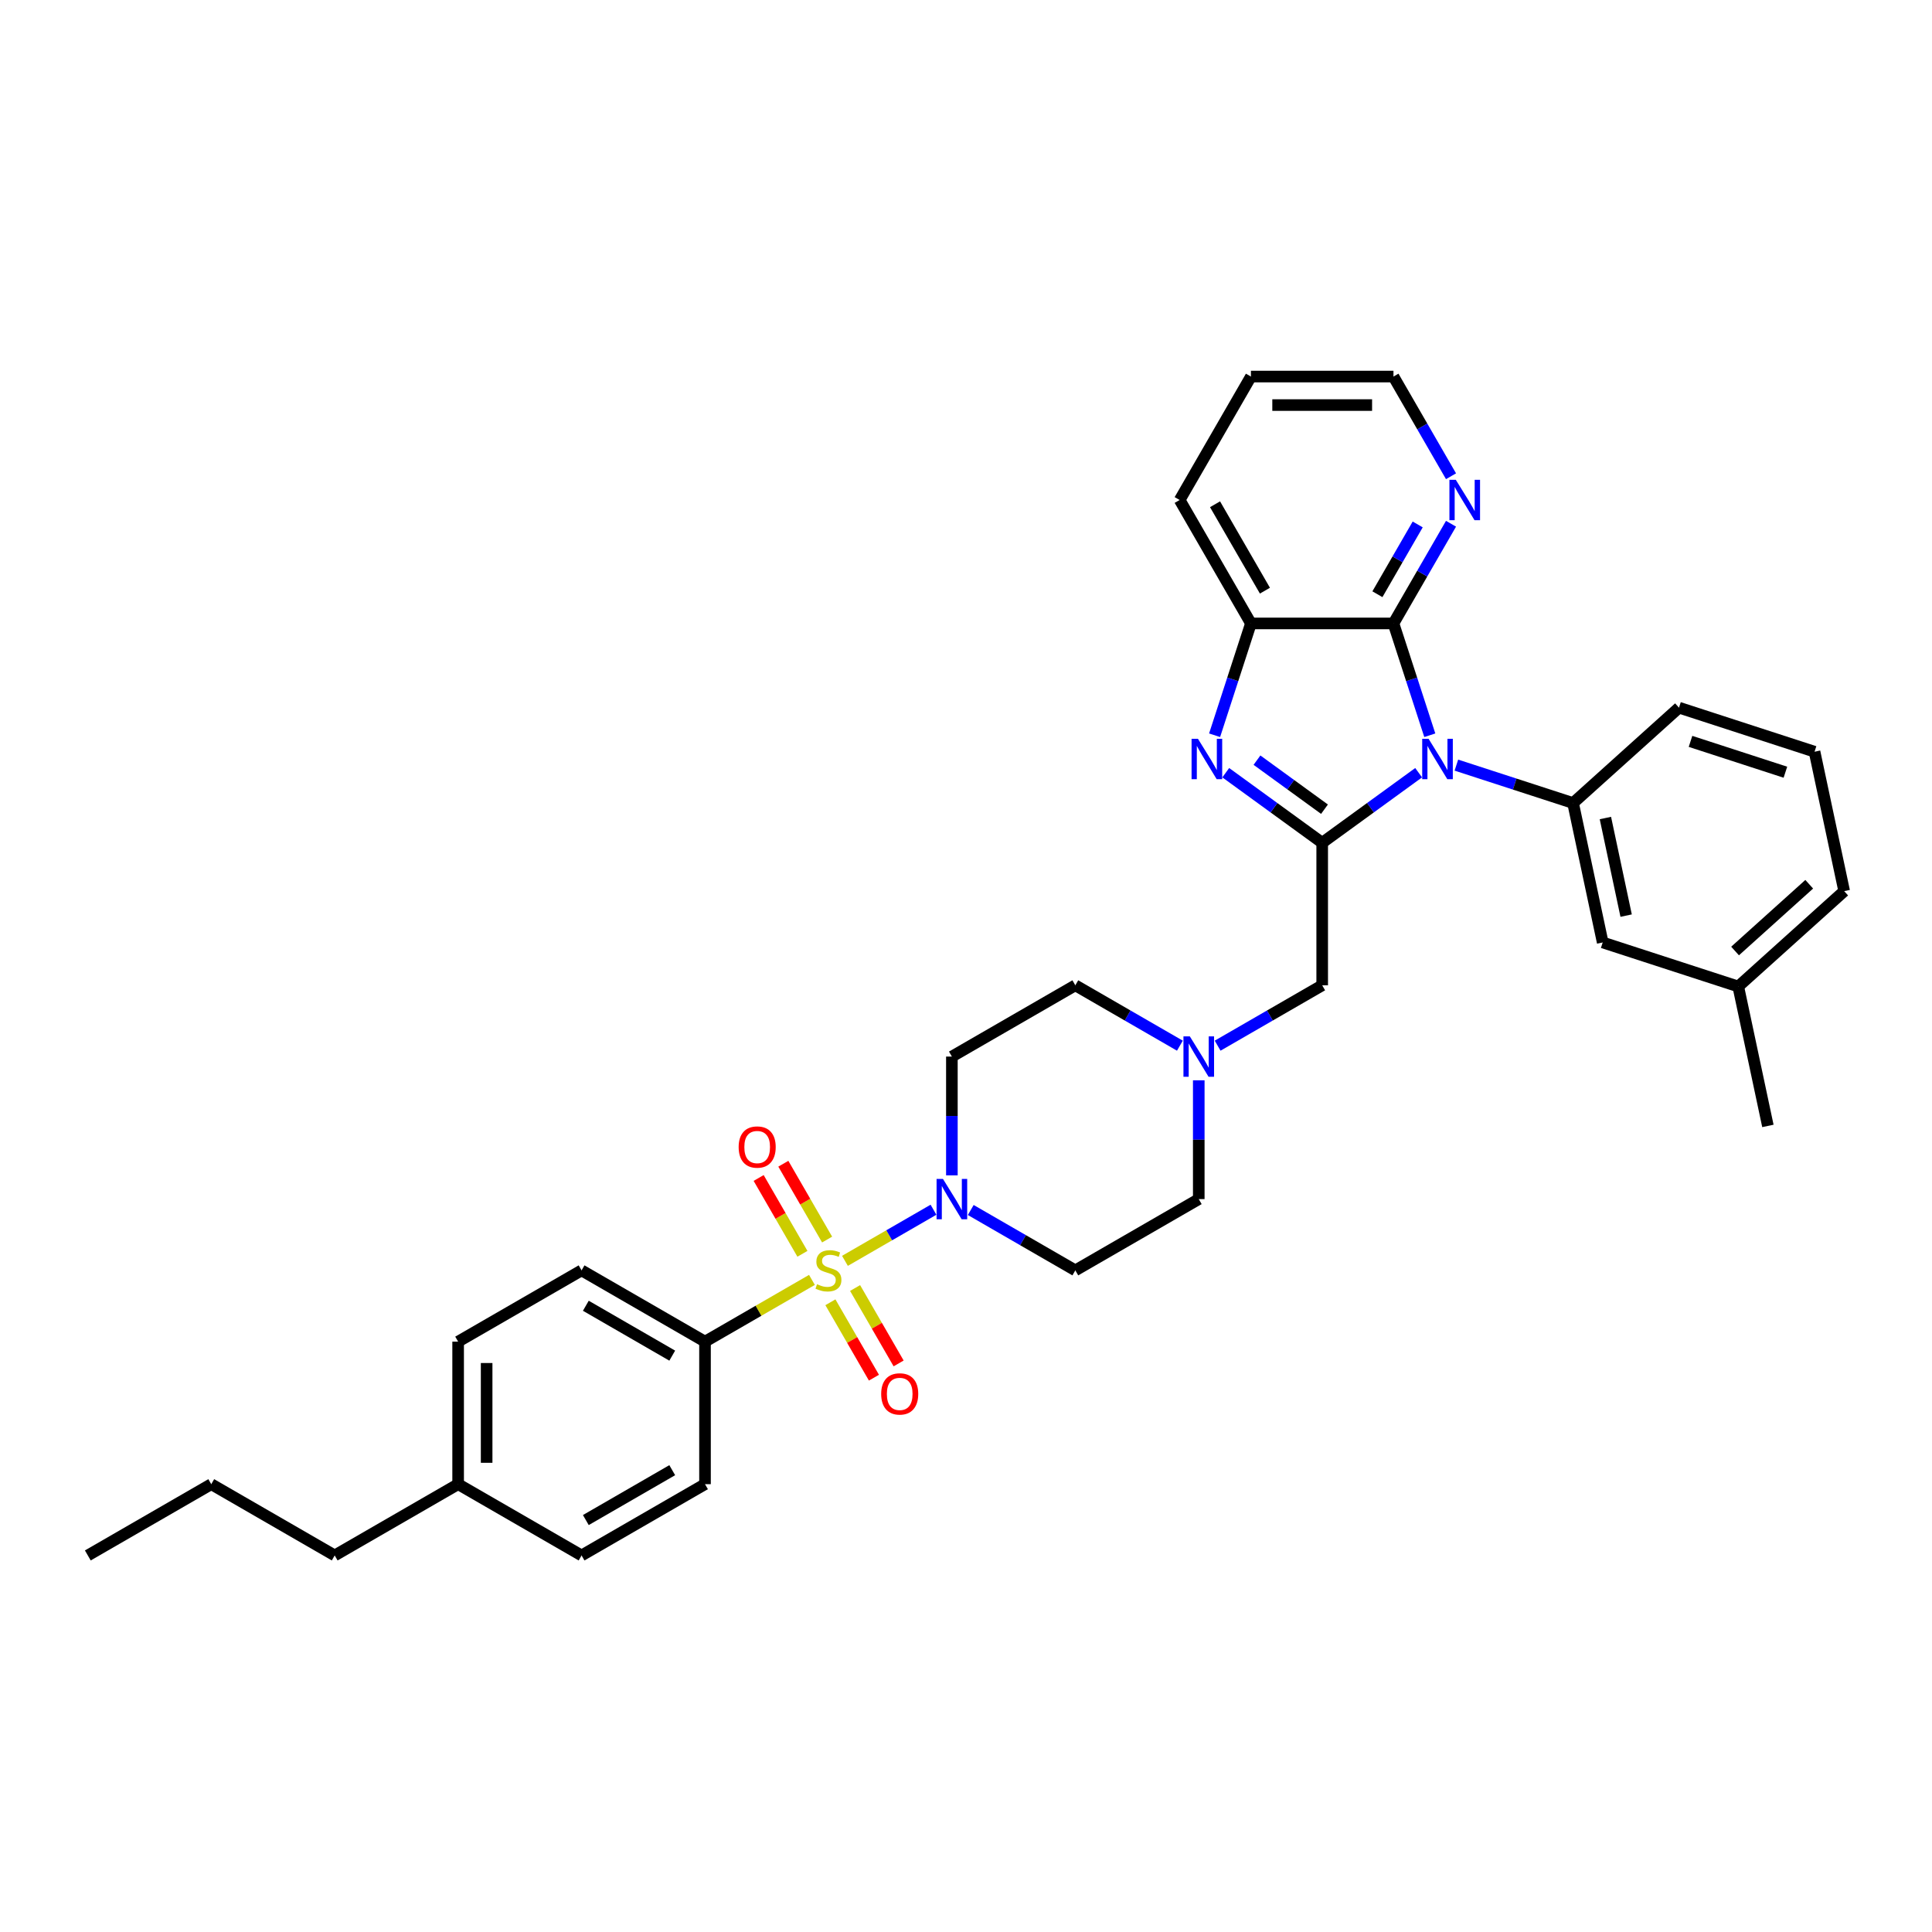 <?xml version='1.0' encoding='iso-8859-1'?>
<svg version='1.1' baseProfile='full'
              xmlns='http://www.w3.org/2000/svg'
                      xmlns:rdkit='http://www.rdkit.org/xml'
                      xmlns:xlink='http://www.w3.org/1999/xlink'
                  xml:space='preserve'
width='1000px' height='1000px' viewBox='0 0 1000 1000'>
<!-- END OF HEADER -->
<rect style='opacity:1.0;fill:#FFFFFF;stroke:none' width='1000' height='1000' x='0' y='0'> </rect>
<path class='bond-4' d='M 437.345,652.611 L 460.258,639.382' style='fill:none;fill-rule:evenodd;stroke:#CCCC00;stroke-width:6px;stroke-linecap:butt;stroke-linejoin:miter;stroke-opacity:1' />
<path class='bond-4' d='M 460.258,639.382 L 483.172,626.153' style='fill:none;fill-rule:evenodd;stroke:#0000FF;stroke-width:6px;stroke-linecap:butt;stroke-linejoin:miter;stroke-opacity:1' />
<path class='bond-7' d='M 420.259,662.475 L 392.585,678.453' style='fill:none;fill-rule:evenodd;stroke:#CCCC00;stroke-width:6px;stroke-linecap:butt;stroke-linejoin:miter;stroke-opacity:1' />
<path class='bond-7' d='M 392.585,678.453 L 364.911,694.431' style='fill:none;fill-rule:evenodd;stroke:#000000;stroke-width:6px;stroke-linecap:butt;stroke-linejoin:miter;stroke-opacity:1' />
<path class='bond-10' d='M 429.816,674.054 L 441.083,693.569' style='fill:none;fill-rule:evenodd;stroke:#CCCC00;stroke-width:6px;stroke-linecap:butt;stroke-linejoin:miter;stroke-opacity:1' />
<path class='bond-10' d='M 441.083,693.569 L 452.35,713.084' style='fill:none;fill-rule:evenodd;stroke:#FF0000;stroke-width:6px;stroke-linecap:butt;stroke-linejoin:miter;stroke-opacity:1' />
<path class='bond-10' d='M 442.594,666.676 L 453.861,686.192' style='fill:none;fill-rule:evenodd;stroke:#CCCC00;stroke-width:6px;stroke-linecap:butt;stroke-linejoin:miter;stroke-opacity:1' />
<path class='bond-10' d='M 453.861,686.192 L 465.128,705.707' style='fill:none;fill-rule:evenodd;stroke:#FF0000;stroke-width:6px;stroke-linecap:butt;stroke-linejoin:miter;stroke-opacity:1' />
<path class='bond-11' d='M 428.112,641.593 L 416.781,621.968' style='fill:none;fill-rule:evenodd;stroke:#CCCC00;stroke-width:6px;stroke-linecap:butt;stroke-linejoin:miter;stroke-opacity:1' />
<path class='bond-11' d='M 416.781,621.968 L 405.451,602.343' style='fill:none;fill-rule:evenodd;stroke:#FF0000;stroke-width:6px;stroke-linecap:butt;stroke-linejoin:miter;stroke-opacity:1' />
<path class='bond-11' d='M 415.334,648.97 L 404.003,629.345' style='fill:none;fill-rule:evenodd;stroke:#CCCC00;stroke-width:6px;stroke-linecap:butt;stroke-linejoin:miter;stroke-opacity:1' />
<path class='bond-11' d='M 404.003,629.345 L 392.673,609.72' style='fill:none;fill-rule:evenodd;stroke:#FF0000;stroke-width:6px;stroke-linecap:butt;stroke-linejoin:miter;stroke-opacity:1' />
<path class='bond-0' d='M 734.284,399.95 L 709.326,418.084' style='fill:none;fill-rule:evenodd;stroke:#0000FF;stroke-width:6px;stroke-linecap:butt;stroke-linejoin:miter;stroke-opacity:1' />
<path class='bond-0' d='M 709.326,418.084 L 684.367,436.217' style='fill:none;fill-rule:evenodd;stroke:#000000;stroke-width:6px;stroke-linecap:butt;stroke-linejoin:miter;stroke-opacity:1' />
<path class='bond-3' d='M 740.059,380.562 L 730.657,351.626' style='fill:none;fill-rule:evenodd;stroke:#0000FF;stroke-width:6px;stroke-linecap:butt;stroke-linejoin:miter;stroke-opacity:1' />
<path class='bond-3' d='M 730.657,351.626 L 721.254,322.689' style='fill:none;fill-rule:evenodd;stroke:#000000;stroke-width:6px;stroke-linecap:butt;stroke-linejoin:miter;stroke-opacity:1' />
<path class='bond-5' d='M 753.82,396.027 L 784.018,405.839' style='fill:none;fill-rule:evenodd;stroke:#0000FF;stroke-width:6px;stroke-linecap:butt;stroke-linejoin:miter;stroke-opacity:1' />
<path class='bond-5' d='M 784.018,405.839 L 814.217,415.651' style='fill:none;fill-rule:evenodd;stroke:#000000;stroke-width:6px;stroke-linecap:butt;stroke-linejoin:miter;stroke-opacity:1' />
<path class='bond-1' d='M 684.367,436.217 L 684.367,509.993' style='fill:none;fill-rule:evenodd;stroke:#000000;stroke-width:6px;stroke-linecap:butt;stroke-linejoin:miter;stroke-opacity:1' />
<path class='bond-2' d='M 684.367,436.217 L 659.408,418.084' style='fill:none;fill-rule:evenodd;stroke:#000000;stroke-width:6px;stroke-linecap:butt;stroke-linejoin:miter;stroke-opacity:1' />
<path class='bond-2' d='M 659.408,418.084 L 634.449,399.95' style='fill:none;fill-rule:evenodd;stroke:#0000FF;stroke-width:6px;stroke-linecap:butt;stroke-linejoin:miter;stroke-opacity:1' />
<path class='bond-2' d='M 685.552,418.84 L 668.081,406.147' style='fill:none;fill-rule:evenodd;stroke:#000000;stroke-width:6px;stroke-linecap:butt;stroke-linejoin:miter;stroke-opacity:1' />
<path class='bond-2' d='M 668.081,406.147 L 650.61,393.453' style='fill:none;fill-rule:evenodd;stroke:#0000FF;stroke-width:6px;stroke-linecap:butt;stroke-linejoin:miter;stroke-opacity:1' />
<path class='bond-6' d='M 628.675,380.562 L 638.077,351.626' style='fill:none;fill-rule:evenodd;stroke:#0000FF;stroke-width:6px;stroke-linecap:butt;stroke-linejoin:miter;stroke-opacity:1' />
<path class='bond-6' d='M 638.077,351.626 L 647.479,322.689' style='fill:none;fill-rule:evenodd;stroke:#000000;stroke-width:6px;stroke-linecap:butt;stroke-linejoin:miter;stroke-opacity:1' />
<path class='bond-12' d='M 721.254,322.689 L 736.15,296.889' style='fill:none;fill-rule:evenodd;stroke:#000000;stroke-width:6px;stroke-linecap:butt;stroke-linejoin:miter;stroke-opacity:1' />
<path class='bond-12' d='M 736.15,296.889 L 751.046,271.089' style='fill:none;fill-rule:evenodd;stroke:#0000FF;stroke-width:6px;stroke-linecap:butt;stroke-linejoin:miter;stroke-opacity:1' />
<path class='bond-12' d='M 712.945,307.571 L 723.372,289.511' style='fill:none;fill-rule:evenodd;stroke:#000000;stroke-width:6px;stroke-linecap:butt;stroke-linejoin:miter;stroke-opacity:1' />
<path class='bond-12' d='M 723.372,289.511 L 733.799,271.451' style='fill:none;fill-rule:evenodd;stroke:#0000FF;stroke-width:6px;stroke-linecap:butt;stroke-linejoin:miter;stroke-opacity:1' />
<path class='bond-36' d='M 721.254,322.689 L 647.479,322.689' style='fill:none;fill-rule:evenodd;stroke:#000000;stroke-width:6px;stroke-linecap:butt;stroke-linejoin:miter;stroke-opacity:1' />
<path class='bond-13' d='M 502.461,626.295 L 529.523,641.919' style='fill:none;fill-rule:evenodd;stroke:#0000FF;stroke-width:6px;stroke-linecap:butt;stroke-linejoin:miter;stroke-opacity:1' />
<path class='bond-13' d='M 529.523,641.919 L 556.584,657.543' style='fill:none;fill-rule:evenodd;stroke:#000000;stroke-width:6px;stroke-linecap:butt;stroke-linejoin:miter;stroke-opacity:1' />
<path class='bond-14' d='M 492.693,608.364 L 492.693,577.622' style='fill:none;fill-rule:evenodd;stroke:#0000FF;stroke-width:6px;stroke-linecap:butt;stroke-linejoin:miter;stroke-opacity:1' />
<path class='bond-14' d='M 492.693,577.622 L 492.693,546.88' style='fill:none;fill-rule:evenodd;stroke:#000000;stroke-width:6px;stroke-linecap:butt;stroke-linejoin:miter;stroke-opacity:1' />
<path class='bond-15' d='M 814.217,415.651 L 829.555,487.814' style='fill:none;fill-rule:evenodd;stroke:#000000;stroke-width:6px;stroke-linecap:butt;stroke-linejoin:miter;stroke-opacity:1' />
<path class='bond-15' d='M 830.95,423.408 L 841.687,473.922' style='fill:none;fill-rule:evenodd;stroke:#000000;stroke-width:6px;stroke-linecap:butt;stroke-linejoin:miter;stroke-opacity:1' />
<path class='bond-23' d='M 814.217,415.651 L 869.042,366.286' style='fill:none;fill-rule:evenodd;stroke:#000000;stroke-width:6px;stroke-linecap:butt;stroke-linejoin:miter;stroke-opacity:1' />
<path class='bond-25' d='M 647.479,322.689 L 610.592,258.798' style='fill:none;fill-rule:evenodd;stroke:#000000;stroke-width:6px;stroke-linecap:butt;stroke-linejoin:miter;stroke-opacity:1' />
<path class='bond-25' d='M 654.724,305.728 L 628.903,261.004' style='fill:none;fill-rule:evenodd;stroke:#000000;stroke-width:6px;stroke-linecap:butt;stroke-linejoin:miter;stroke-opacity:1' />
<path class='bond-18' d='M 364.911,694.431 L 301.019,657.543' style='fill:none;fill-rule:evenodd;stroke:#000000;stroke-width:6px;stroke-linecap:butt;stroke-linejoin:miter;stroke-opacity:1' />
<path class='bond-18' d='M 347.949,701.676 L 303.226,675.854' style='fill:none;fill-rule:evenodd;stroke:#000000;stroke-width:6px;stroke-linecap:butt;stroke-linejoin:miter;stroke-opacity:1' />
<path class='bond-19' d='M 364.911,694.431 L 364.911,768.206' style='fill:none;fill-rule:evenodd;stroke:#000000;stroke-width:6px;stroke-linecap:butt;stroke-linejoin:miter;stroke-opacity:1' />
<path class='bond-8' d='M 610.708,541.241 L 583.646,525.617' style='fill:none;fill-rule:evenodd;stroke:#0000FF;stroke-width:6px;stroke-linecap:butt;stroke-linejoin:miter;stroke-opacity:1' />
<path class='bond-8' d='M 583.646,525.617 L 556.584,509.993' style='fill:none;fill-rule:evenodd;stroke:#000000;stroke-width:6px;stroke-linecap:butt;stroke-linejoin:miter;stroke-opacity:1' />
<path class='bond-9' d='M 630.243,541.241 L 657.305,525.617' style='fill:none;fill-rule:evenodd;stroke:#0000FF;stroke-width:6px;stroke-linecap:butt;stroke-linejoin:miter;stroke-opacity:1' />
<path class='bond-9' d='M 657.305,525.617 L 684.367,509.993' style='fill:none;fill-rule:evenodd;stroke:#000000;stroke-width:6px;stroke-linecap:butt;stroke-linejoin:miter;stroke-opacity:1' />
<path class='bond-34' d='M 620.476,559.171 L 620.476,589.913' style='fill:none;fill-rule:evenodd;stroke:#0000FF;stroke-width:6px;stroke-linecap:butt;stroke-linejoin:miter;stroke-opacity:1' />
<path class='bond-34' d='M 620.476,589.913 L 620.476,620.655' style='fill:none;fill-rule:evenodd;stroke:#000000;stroke-width:6px;stroke-linecap:butt;stroke-linejoin:miter;stroke-opacity:1' />
<path class='bond-27' d='M 751.046,246.507 L 736.15,220.707' style='fill:none;fill-rule:evenodd;stroke:#0000FF;stroke-width:6px;stroke-linecap:butt;stroke-linejoin:miter;stroke-opacity:1' />
<path class='bond-27' d='M 736.15,220.707 L 721.254,194.906' style='fill:none;fill-rule:evenodd;stroke:#000000;stroke-width:6px;stroke-linecap:butt;stroke-linejoin:miter;stroke-opacity:1' />
<path class='bond-17' d='M 556.584,657.543 L 620.476,620.655' style='fill:none;fill-rule:evenodd;stroke:#000000;stroke-width:6px;stroke-linecap:butt;stroke-linejoin:miter;stroke-opacity:1' />
<path class='bond-16' d='M 492.693,546.88 L 556.584,509.993' style='fill:none;fill-rule:evenodd;stroke:#000000;stroke-width:6px;stroke-linecap:butt;stroke-linejoin:miter;stroke-opacity:1' />
<path class='bond-20' d='M 829.555,487.814 L 899.72,510.612' style='fill:none;fill-rule:evenodd;stroke:#000000;stroke-width:6px;stroke-linecap:butt;stroke-linejoin:miter;stroke-opacity:1' />
<path class='bond-21' d='M 301.019,657.543 L 237.128,694.431' style='fill:none;fill-rule:evenodd;stroke:#000000;stroke-width:6px;stroke-linecap:butt;stroke-linejoin:miter;stroke-opacity:1' />
<path class='bond-22' d='M 364.911,768.206 L 301.019,805.094' style='fill:none;fill-rule:evenodd;stroke:#000000;stroke-width:6px;stroke-linecap:butt;stroke-linejoin:miter;stroke-opacity:1' />
<path class='bond-22' d='M 347.949,760.961 L 303.226,786.782' style='fill:none;fill-rule:evenodd;stroke:#000000;stroke-width:6px;stroke-linecap:butt;stroke-linejoin:miter;stroke-opacity:1' />
<path class='bond-30' d='M 899.72,510.612 L 915.059,582.775' style='fill:none;fill-rule:evenodd;stroke:#000000;stroke-width:6px;stroke-linecap:butt;stroke-linejoin:miter;stroke-opacity:1' />
<path class='bond-38' d='M 899.72,510.612 L 954.545,461.247' style='fill:none;fill-rule:evenodd;stroke:#000000;stroke-width:6px;stroke-linecap:butt;stroke-linejoin:miter;stroke-opacity:1' />
<path class='bond-38' d='M 898.071,492.242 L 936.449,457.686' style='fill:none;fill-rule:evenodd;stroke:#000000;stroke-width:6px;stroke-linecap:butt;stroke-linejoin:miter;stroke-opacity:1' />
<path class='bond-35' d='M 237.128,694.431 L 237.128,768.206' style='fill:none;fill-rule:evenodd;stroke:#000000;stroke-width:6px;stroke-linecap:butt;stroke-linejoin:miter;stroke-opacity:1' />
<path class='bond-35' d='M 251.883,705.497 L 251.883,757.14' style='fill:none;fill-rule:evenodd;stroke:#000000;stroke-width:6px;stroke-linecap:butt;stroke-linejoin:miter;stroke-opacity:1' />
<path class='bond-24' d='M 301.019,805.094 L 237.128,768.206' style='fill:none;fill-rule:evenodd;stroke:#000000;stroke-width:6px;stroke-linecap:butt;stroke-linejoin:miter;stroke-opacity:1' />
<path class='bond-26' d='M 869.042,366.286 L 939.207,389.084' style='fill:none;fill-rule:evenodd;stroke:#000000;stroke-width:6px;stroke-linecap:butt;stroke-linejoin:miter;stroke-opacity:1' />
<path class='bond-26' d='M 875.007,383.738 L 924.122,399.697' style='fill:none;fill-rule:evenodd;stroke:#000000;stroke-width:6px;stroke-linecap:butt;stroke-linejoin:miter;stroke-opacity:1' />
<path class='bond-29' d='M 237.128,768.206 L 173.237,805.094' style='fill:none;fill-rule:evenodd;stroke:#000000;stroke-width:6px;stroke-linecap:butt;stroke-linejoin:miter;stroke-opacity:1' />
<path class='bond-32' d='M 610.592,258.798 L 647.479,194.906' style='fill:none;fill-rule:evenodd;stroke:#000000;stroke-width:6px;stroke-linecap:butt;stroke-linejoin:miter;stroke-opacity:1' />
<path class='bond-28' d='M 939.207,389.084 L 954.545,461.247' style='fill:none;fill-rule:evenodd;stroke:#000000;stroke-width:6px;stroke-linecap:butt;stroke-linejoin:miter;stroke-opacity:1' />
<path class='bond-37' d='M 721.254,194.906 L 647.479,194.906' style='fill:none;fill-rule:evenodd;stroke:#000000;stroke-width:6px;stroke-linecap:butt;stroke-linejoin:miter;stroke-opacity:1' />
<path class='bond-37' d='M 710.188,209.662 L 658.545,209.662' style='fill:none;fill-rule:evenodd;stroke:#000000;stroke-width:6px;stroke-linecap:butt;stroke-linejoin:miter;stroke-opacity:1' />
<path class='bond-31' d='M 173.237,805.094 L 109.346,768.206' style='fill:none;fill-rule:evenodd;stroke:#000000;stroke-width:6px;stroke-linecap:butt;stroke-linejoin:miter;stroke-opacity:1' />
<path class='bond-33' d='M 109.346,768.206 L 45.455,805.094' style='fill:none;fill-rule:evenodd;stroke:#000000;stroke-width:6px;stroke-linecap:butt;stroke-linejoin:miter;stroke-opacity:1' />
<path  class='atom-0' d='M 422.9 664.714
Q 423.136 664.803, 424.11 665.216
Q 425.084 665.629, 426.146 665.894
Q 427.238 666.13, 428.3 666.13
Q 430.277 666.13, 431.428 665.186
Q 432.579 664.212, 432.579 662.53
Q 432.579 661.379, 431.989 660.671
Q 431.428 659.963, 430.543 659.579
Q 429.658 659.196, 428.182 658.753
Q 426.323 658.192, 425.202 657.661
Q 424.11 657.13, 423.313 656.009
Q 422.546 654.887, 422.546 652.998
Q 422.546 650.372, 424.316 648.749
Q 426.116 647.126, 429.658 647.126
Q 432.078 647.126, 434.822 648.277
L 434.143 650.549
Q 431.635 649.516, 429.746 649.516
Q 427.71 649.516, 426.589 650.372
Q 425.467 651.198, 425.497 652.644
Q 425.497 653.766, 426.057 654.444
Q 426.648 655.123, 427.474 655.507
Q 428.33 655.89, 429.746 656.333
Q 431.635 656.923, 432.756 657.514
Q 433.878 658.104, 434.674 659.314
Q 435.501 660.494, 435.501 662.53
Q 435.501 665.422, 433.553 666.986
Q 431.635 668.521, 428.418 668.521
Q 426.559 668.521, 425.143 668.108
Q 423.756 667.724, 422.103 667.045
L 422.9 664.714
' fill='#CCCC00'/>
<path  class='atom-1' d='M 739.434 382.407
L 746.28 393.473
Q 746.959 394.565, 748.051 396.542
Q 749.143 398.519, 749.202 398.637
L 749.202 382.407
L 751.976 382.407
L 751.976 403.3
L 749.113 403.3
L 741.765 391.201
Q 740.909 389.784, 739.995 388.161
Q 739.109 386.538, 738.844 386.037
L 738.844 403.3
L 736.129 403.3
L 736.129 382.407
L 739.434 382.407
' fill='#0000FF'/>
<path  class='atom-3' d='M 620.063 382.407
L 626.909 393.473
Q 627.588 394.565, 628.68 396.542
Q 629.772 398.519, 629.831 398.637
L 629.831 382.407
L 632.605 382.407
L 632.605 403.3
L 629.742 403.3
L 622.394 391.201
Q 621.539 389.784, 620.624 388.161
Q 619.738 386.538, 619.473 386.037
L 619.473 403.3
L 616.758 403.3
L 616.758 382.407
L 620.063 382.407
' fill='#0000FF'/>
<path  class='atom-5' d='M 488.075 610.209
L 494.921 621.275
Q 495.6 622.367, 496.692 624.344
Q 497.784 626.321, 497.843 626.439
L 497.843 610.209
L 500.617 610.209
L 500.617 631.102
L 497.754 631.102
L 490.406 619.003
Q 489.55 617.586, 488.635 615.963
Q 487.75 614.34, 487.485 613.839
L 487.485 631.102
L 484.77 631.102
L 484.77 610.209
L 488.075 610.209
' fill='#0000FF'/>
<path  class='atom-9' d='M 615.857 536.434
L 622.704 547.5
Q 623.382 548.592, 624.474 550.569
Q 625.566 552.546, 625.625 552.664
L 625.625 536.434
L 628.399 536.434
L 628.399 557.327
L 625.537 557.327
L 618.189 545.228
Q 617.333 543.811, 616.418 542.188
Q 615.533 540.565, 615.267 540.063
L 615.267 557.327
L 612.552 557.327
L 612.552 536.434
L 615.857 536.434
' fill='#0000FF'/>
<path  class='atom-11' d='M 456.099 721.493
Q 456.099 716.477, 458.578 713.673
Q 461.056 710.87, 465.69 710.87
Q 470.323 710.87, 472.801 713.673
Q 475.28 716.477, 475.28 721.493
Q 475.28 726.569, 472.772 729.461
Q 470.264 732.323, 465.69 732.323
Q 461.086 732.323, 458.578 729.461
Q 456.099 726.599, 456.099 721.493
M 465.69 729.963
Q 468.877 729.963, 470.588 727.838
Q 472.329 725.684, 472.329 721.493
Q 472.329 717.391, 470.588 715.326
Q 468.877 713.23, 465.69 713.23
Q 462.502 713.23, 460.761 715.296
Q 459.05 717.362, 459.05 721.493
Q 459.05 725.713, 460.761 727.838
Q 462.502 729.963, 465.69 729.963
' fill='#FF0000'/>
<path  class='atom-12' d='M 382.323 593.711
Q 382.323 588.694, 384.802 585.891
Q 387.281 583.087, 391.914 583.087
Q 396.547 583.087, 399.026 585.891
Q 401.505 588.694, 401.505 593.711
Q 401.505 598.787, 398.997 601.679
Q 396.488 604.541, 391.914 604.541
Q 387.311 604.541, 384.802 601.679
Q 382.323 598.816, 382.323 593.711
M 391.914 602.18
Q 395.101 602.18, 396.813 600.056
Q 398.554 597.901, 398.554 593.711
Q 398.554 589.609, 396.813 587.543
Q 395.101 585.448, 391.914 585.448
Q 388.727 585.448, 386.986 587.514
Q 385.275 589.579, 385.275 593.711
Q 385.275 597.931, 386.986 600.056
Q 388.727 602.18, 391.914 602.18
' fill='#FF0000'/>
<path  class='atom-13' d='M 753.524 248.351
L 760.37 259.417
Q 761.049 260.509, 762.141 262.486
Q 763.233 264.464, 763.292 264.582
L 763.292 248.351
L 766.065 248.351
L 766.065 269.244
L 763.203 269.244
L 755.855 257.145
Q 754.999 255.729, 754.084 254.106
Q 753.199 252.483, 752.933 251.981
L 752.933 269.244
L 750.219 269.244
L 750.219 248.351
L 753.524 248.351
' fill='#0000FF'/>
</svg>
